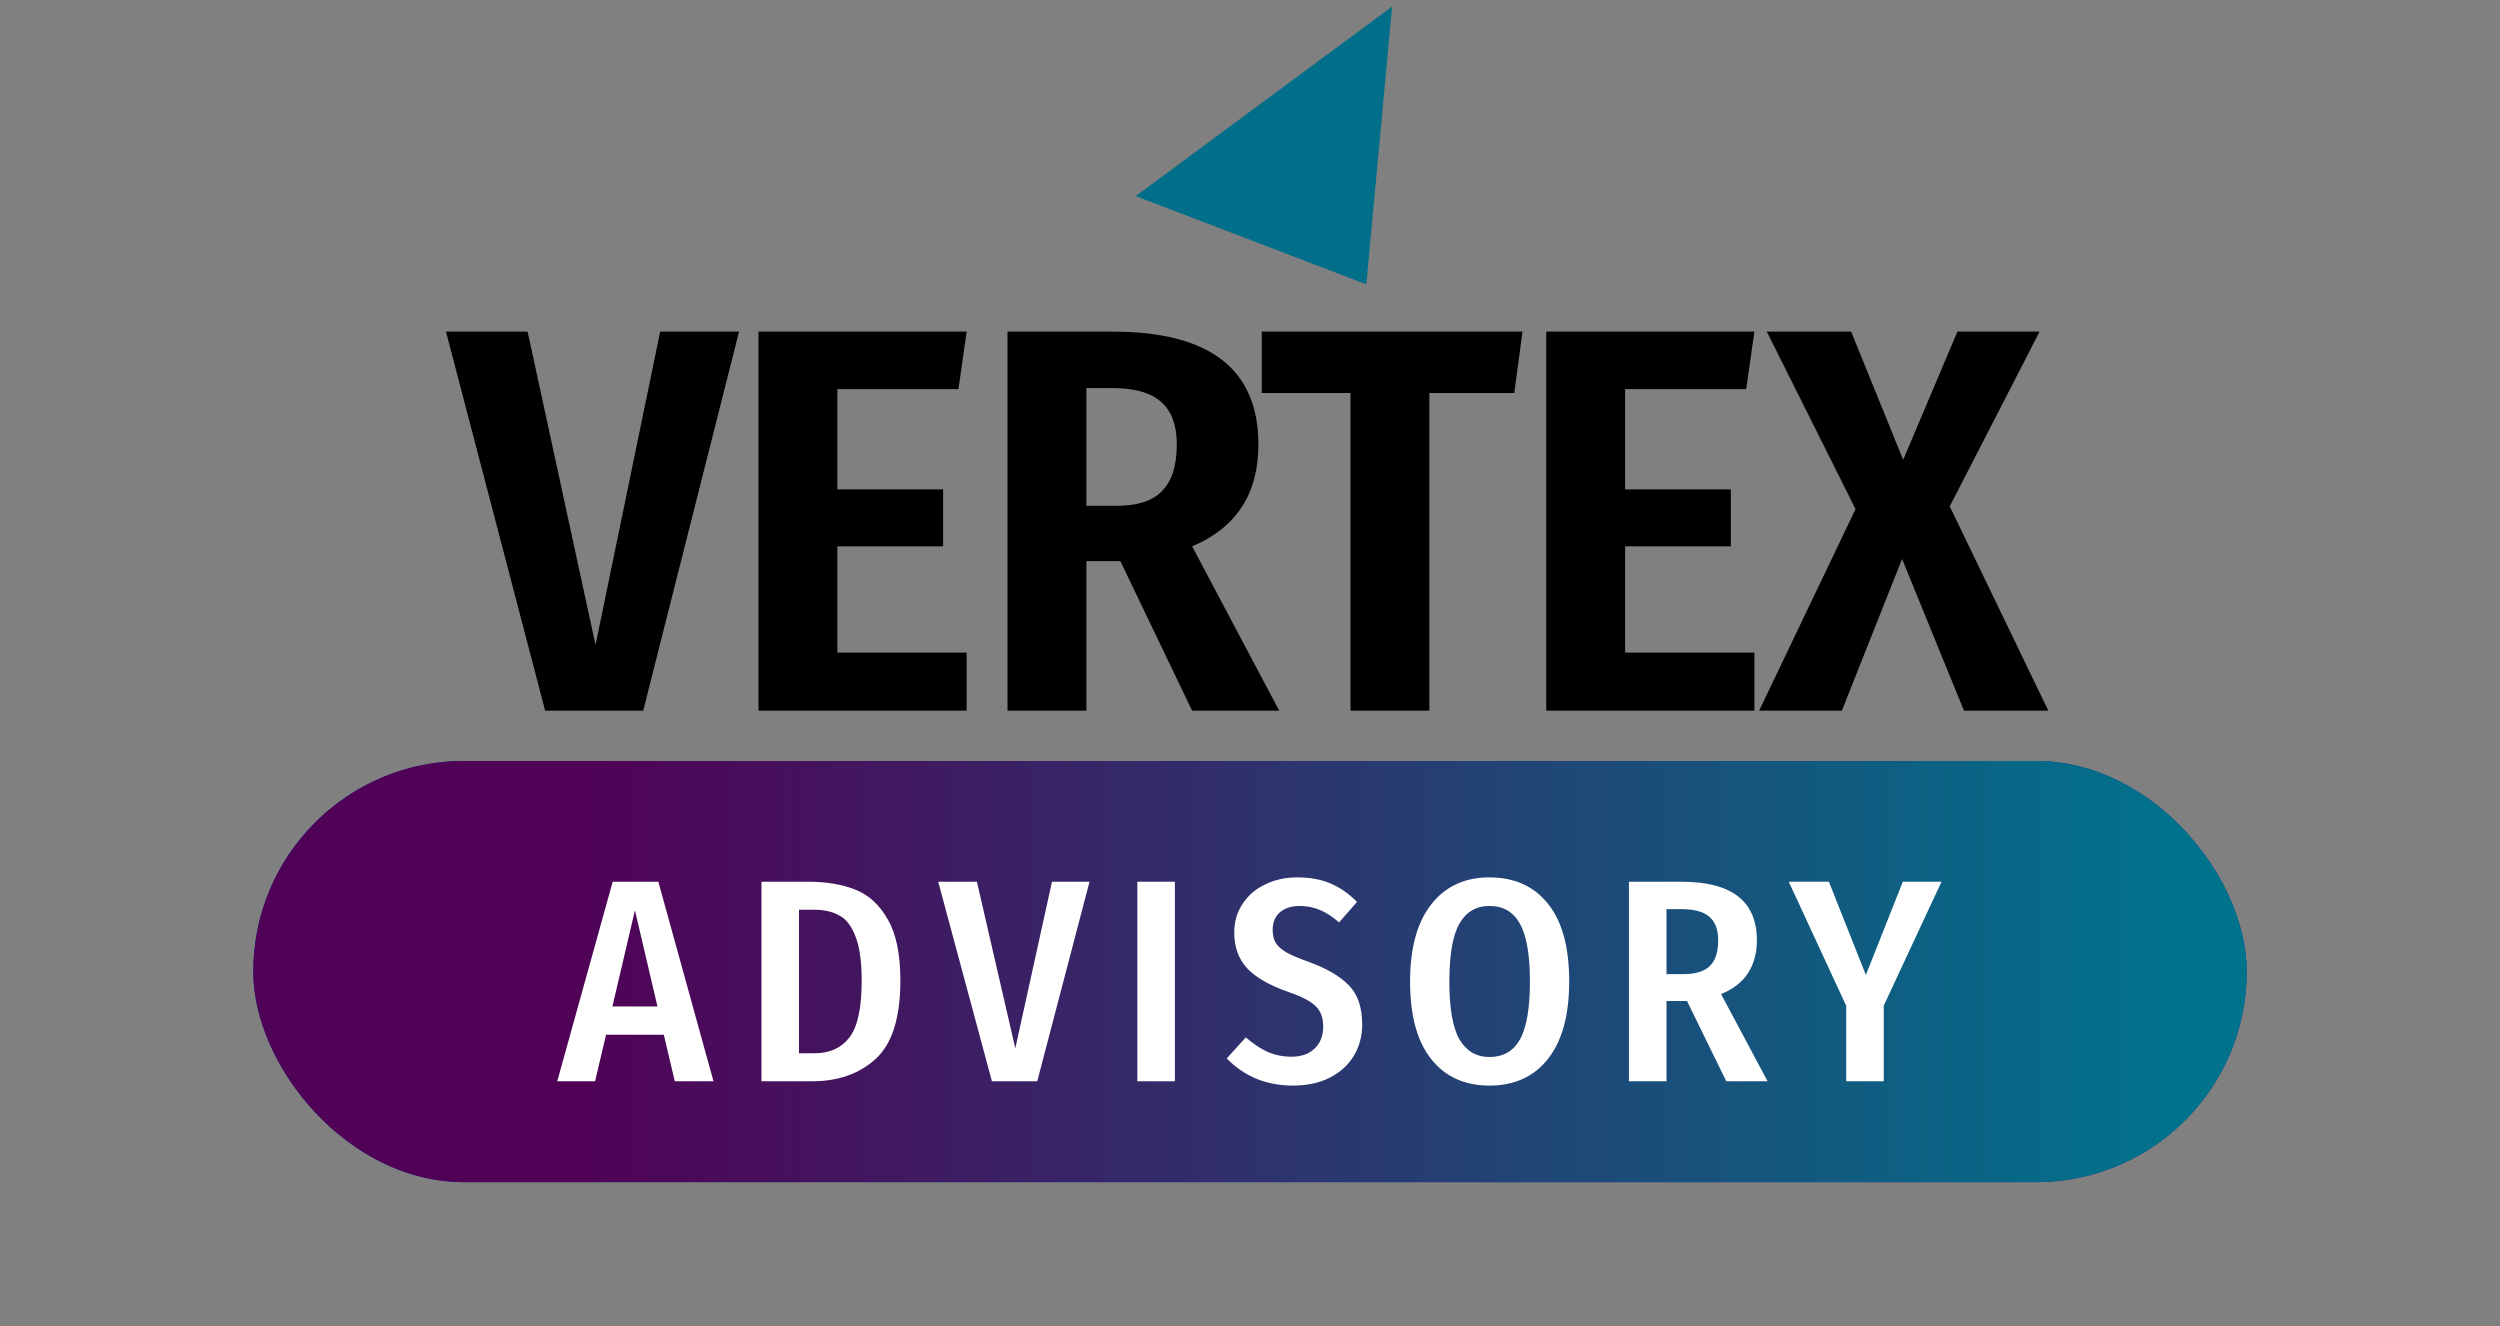 <svg width="262" height="139" viewBox="0 0 262 139" fill="none" xmlns="http://www.w3.org/2000/svg">
<rect x="0" y="0" width="262" height="139" fill="#808080" stroke="none"/>
<rect x="26.545" y="79.75" width="208.91" height="44.136" rx="22.068" fill="#002C9D"/>
<rect x="26.545" y="79.75" width="208.91" height="44.136" rx="22.068" fill="url(#paint0_linear_2_962)"/>
<path d="M70.718 113.316L69.568 108.443H63.515L62.365 113.316H58.4L64.211 92.403H68.993L74.773 113.316H70.718ZM64.181 105.477H68.902L66.541 95.399L64.181 105.477ZM84.675 92.403C86.571 92.403 88.216 92.675 89.608 93.22C91.02 93.765 92.16 94.804 93.028 96.338C93.915 97.851 94.359 99.989 94.359 102.754C94.359 106.668 93.492 109.412 91.757 110.986C90.042 112.539 87.832 113.316 85.129 113.316H79.802V92.403H84.675ZM83.736 95.339V110.38H85.401C86.955 110.38 88.155 109.835 89.002 108.746C89.87 107.656 90.304 105.659 90.304 102.754C90.304 100.736 90.082 99.182 89.638 98.093C89.214 97.003 88.639 96.277 87.913 95.914C87.207 95.53 86.339 95.339 85.31 95.339H83.736ZM114.182 92.403L108.704 113.316H103.953L98.323 92.403H102.379L106.404 109.866L110.248 92.403H114.182ZM123.128 92.403V113.316H119.193V92.403H123.128ZM135.947 91.949C137.279 91.949 138.439 92.161 139.428 92.585C140.436 93.008 141.365 93.654 142.212 94.522L140.336 96.67C139.67 96.085 139.004 95.651 138.338 95.369C137.672 95.087 136.956 94.945 136.189 94.945C135.342 94.945 134.656 95.167 134.131 95.611C133.627 96.055 133.375 96.67 133.375 97.457C133.375 97.982 133.476 98.426 133.677 98.789C133.899 99.152 134.283 99.495 134.827 99.818C135.372 100.121 136.159 100.453 137.188 100.817C139.064 101.503 140.457 102.32 141.365 103.268C142.293 104.216 142.757 105.578 142.757 107.354C142.757 108.585 142.464 109.684 141.879 110.653C141.294 111.621 140.447 112.388 139.337 112.953C138.247 113.498 136.966 113.77 135.493 113.77C132.729 113.77 130.419 112.822 128.563 110.925L130.56 108.716C131.327 109.382 132.083 109.886 132.83 110.229C133.597 110.572 134.434 110.743 135.342 110.743C136.371 110.743 137.178 110.461 137.763 109.896C138.368 109.331 138.671 108.554 138.671 107.566C138.671 106.678 138.419 105.982 137.914 105.477C137.41 104.953 136.452 104.448 135.039 103.964C133.022 103.258 131.569 102.421 130.681 101.452C129.793 100.484 129.349 99.243 129.349 97.73C129.349 96.62 129.632 95.631 130.197 94.764C130.762 93.876 131.549 93.19 132.558 92.706C133.566 92.201 134.696 91.949 135.947 91.949ZM156.098 91.949C158.721 91.949 160.769 92.877 162.242 94.733C163.715 96.57 164.452 99.273 164.452 102.844C164.452 106.375 163.715 109.079 162.242 110.955C160.769 112.832 158.721 113.77 156.098 113.77C153.496 113.77 151.458 112.842 149.985 110.986C148.512 109.129 147.776 106.426 147.776 102.875C147.776 99.364 148.512 96.67 149.985 94.794C151.458 92.897 153.496 91.949 156.098 91.949ZM156.098 94.945C154.706 94.945 153.657 95.561 152.951 96.791C152.245 98.022 151.892 100.05 151.892 102.875C151.892 105.679 152.245 107.697 152.951 108.928C153.677 110.158 154.726 110.774 156.098 110.774C157.531 110.774 158.59 110.168 159.276 108.958C159.982 107.727 160.336 105.689 160.336 102.844C160.336 100.04 159.982 98.022 159.276 96.791C158.59 95.561 157.531 94.945 156.098 94.945ZM176.797 104.902H174.649V113.316H170.714V92.403H176.222C181.488 92.403 184.121 94.451 184.121 98.547C184.121 99.878 183.809 101.028 183.183 101.997C182.558 102.945 181.62 103.672 180.369 104.176L185.241 113.316H180.913L176.797 104.902ZM176.434 102.088C177.685 102.088 178.603 101.805 179.188 101.24C179.773 100.675 180.066 99.778 180.066 98.547C180.066 97.417 179.753 96.59 179.128 96.065C178.522 95.54 177.544 95.278 176.192 95.278H174.649V102.088H176.434ZM203.472 92.403L197.419 105.387V113.316H193.485V105.417L187.462 92.403H191.669L195.543 102.179L199.417 92.403H203.472Z" fill="white"/>
<path d="M77.453 34.755L67.407 74.481H57.131L46.74 34.755H55.294L62.412 67.593L69.186 34.755H77.453ZM101.305 34.755L100.444 40.783H87.757V51.289H98.837V57.259H87.757V68.396H101.305V74.481H79.49V34.755H101.305ZM117.415 58.809H113.855V74.481H105.589V34.755H116.611C126.791 34.755 131.881 38.697 131.881 46.581C131.881 51.748 129.566 55.307 124.935 57.259L134.063 74.481H124.935L117.415 58.809ZM117.013 53.011C119.194 53.011 120.783 52.494 121.778 51.461C122.811 50.428 123.328 48.801 123.328 46.581C123.328 44.553 122.773 43.06 121.663 42.103C120.591 41.147 118.888 40.668 116.553 40.668H113.855V53.011H117.013ZM159.557 34.755L158.696 41.185H149.798V74.481H141.531V41.185H132.231V34.755H159.557ZM183.861 34.755L183 40.783H170.312V51.289H181.392V57.259H170.312V68.396H183.861V74.481H162.046V34.755H183.861ZM204.333 53.068L214.666 74.481H205.826L199.339 58.579L193.024 74.481H184.355L194.459 53.355L185.159 34.755H194L199.453 48.189L205.137 34.755H213.748L204.333 53.068Z" fill="black"/>
<path d="M145.895 0.684L143.191 29.802L119.02 20.549L145.895 0.684Z" fill="#026F8A"/>
<defs>
<linearGradient id="paint0_linear_2_962" x1="228.258" y1="123.886" x2="61.144" y2="123.886" gradientUnits="userSpaceOnUse">
<stop stop-color="#00738C"/>
<stop offset="1" stop-color="#500256"/>
</linearGradient>
</defs>
</svg>
